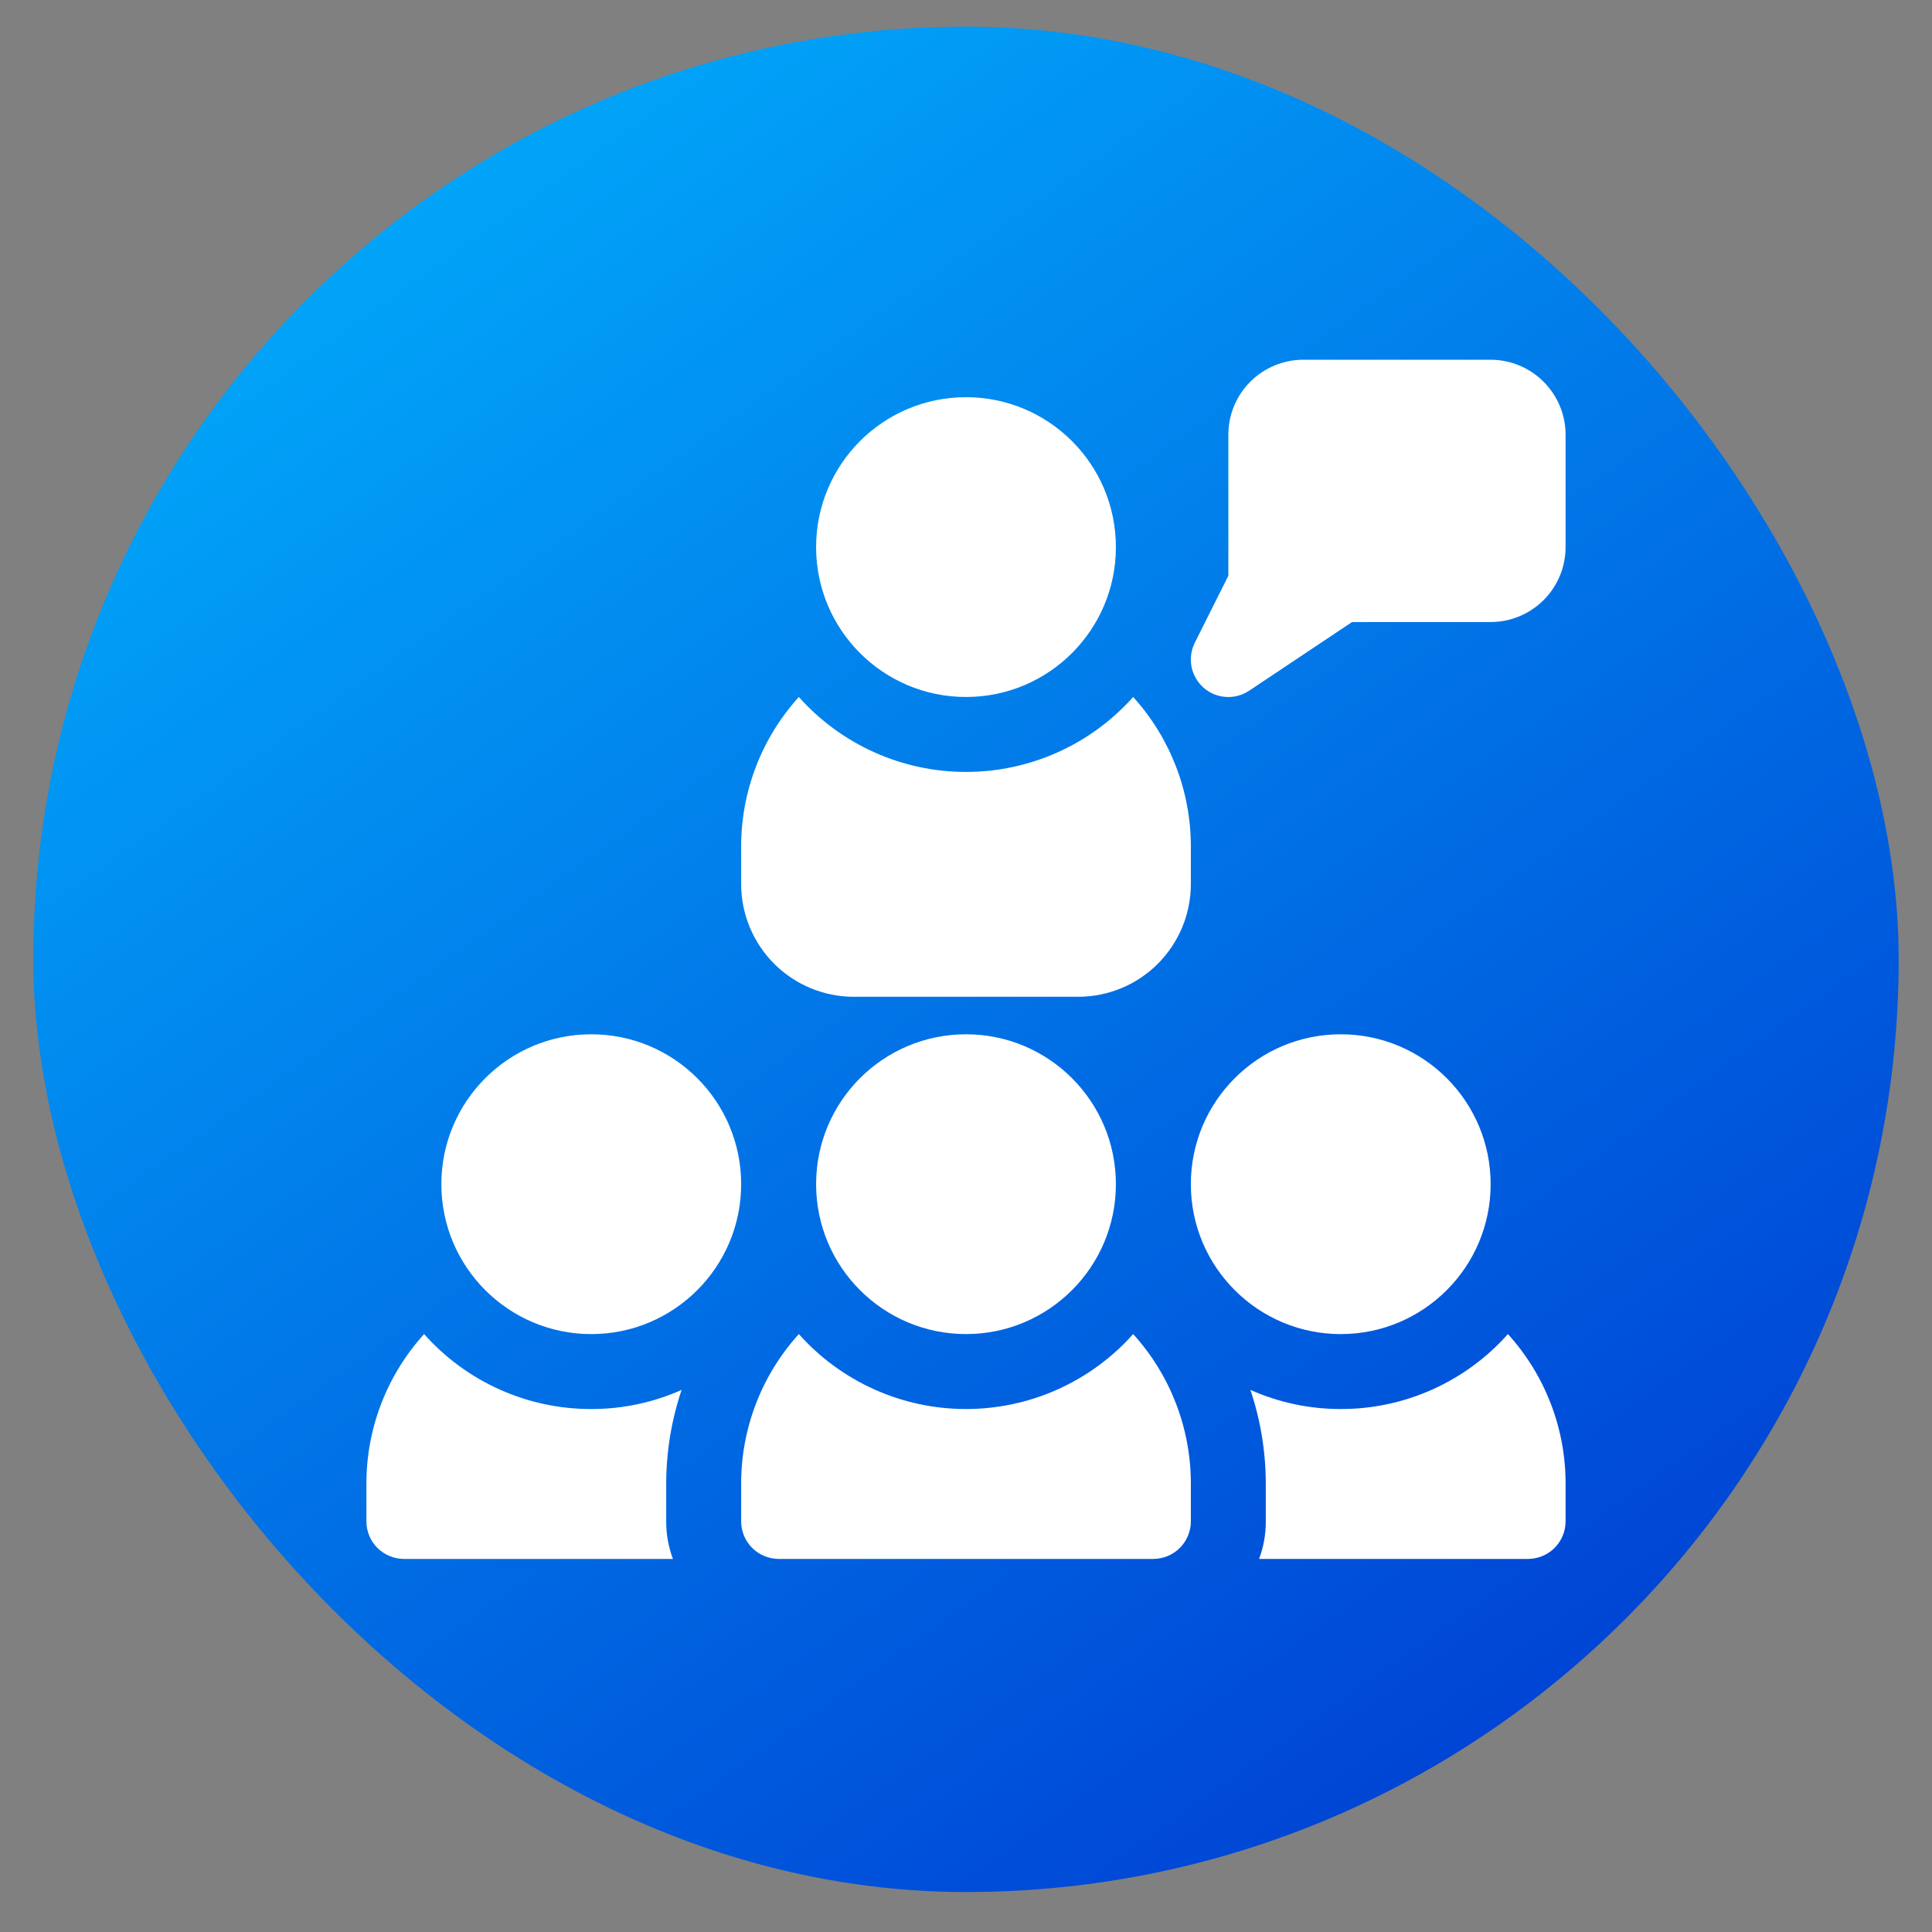 <svg width="29" height="29" viewBox="0 0 29 29" fill="none" xmlns="http://www.w3.org/2000/svg">
<rect x="0" y="0" width="29" height="29" fill="#808080" stroke="none"/>
<rect x="0.5" y="0.4" width="28" height="28" rx="14" fill="url(#paint0_linear_4850_86)"/>
<g clip-path="url(#clip0_4850_86)">
<path d="M8.875 20.025C10.118 20.025 11.125 19.017 11.125 17.775C11.125 16.532 10.118 15.525 8.875 15.525C7.632 15.525 6.625 16.532 6.625 17.775C6.625 19.017 7.632 20.025 8.875 20.025Z" fill="white"/>
<path d="M10 22.837C9.999 23.029 10.033 23.22 10.101 23.4H6.063C5.913 23.399 5.771 23.34 5.665 23.235C5.56 23.129 5.5 22.986 5.5 22.837V22.275C5.498 21.443 5.807 20.641 6.366 20.025C6.681 20.38 7.067 20.663 7.5 20.857C7.932 21.051 8.401 21.151 8.875 21.15C9.342 21.151 9.804 21.053 10.231 20.863C10.078 21.318 10 21.795 10 22.275V22.837Z" fill="white"/>
<path d="M22.375 5.4H19.562C19.264 5.4 18.978 5.519 18.767 5.73C18.556 5.941 18.438 6.227 18.438 6.525V8.642L17.934 9.648C17.879 9.759 17.862 9.885 17.885 10.007C17.909 10.129 17.972 10.239 18.065 10.322C18.158 10.404 18.276 10.453 18.399 10.461C18.523 10.47 18.646 10.437 18.75 10.368L20.295 9.337H22.375C22.673 9.337 22.959 9.218 23.17 9.008C23.381 8.797 23.5 8.511 23.5 8.212V6.525C23.5 6.227 23.381 5.941 23.17 5.73C22.959 5.519 22.673 5.4 22.375 5.4Z" fill="white"/>
<path d="M14.5 10.462C15.743 10.462 16.75 9.455 16.75 8.212C16.75 6.97 15.743 5.962 14.5 5.962C13.257 5.962 12.25 6.97 12.25 8.212C12.25 9.455 13.257 10.462 14.5 10.462Z" fill="white"/>
<path d="M17.875 12.712V13.275C17.874 13.722 17.695 14.15 17.379 14.467C17.063 14.783 16.635 14.961 16.188 14.962H12.812C12.365 14.961 11.937 14.783 11.621 14.467C11.305 14.15 11.126 13.722 11.125 13.275V12.712C11.123 11.881 11.432 11.078 11.991 10.462C12.306 10.816 12.693 11.099 13.125 11.293C13.558 11.487 14.026 11.587 14.5 11.587C14.974 11.587 15.442 11.487 15.875 11.293C16.307 11.099 16.694 10.816 17.009 10.462C17.568 11.078 17.877 11.881 17.875 12.712Z" fill="white"/>
<path d="M14.5 20.025C15.743 20.025 16.75 19.017 16.75 17.775C16.75 16.532 15.743 15.525 14.5 15.525C13.257 15.525 12.25 16.532 12.25 17.775C12.25 19.017 13.257 20.025 14.5 20.025Z" fill="white"/>
<path d="M17.875 22.275V22.837C17.875 22.986 17.815 23.129 17.71 23.235C17.604 23.34 17.462 23.399 17.312 23.4H11.688C11.539 23.399 11.396 23.34 11.29 23.235C11.185 23.129 11.125 22.986 11.125 22.837V22.275C11.123 21.443 11.432 20.641 11.991 20.025C12.306 20.379 12.693 20.662 13.125 20.856C13.558 21.05 14.026 21.15 14.5 21.15C14.974 21.15 15.442 21.05 15.875 20.856C16.307 20.662 16.694 20.379 17.009 20.025C17.568 20.64 17.877 21.443 17.875 22.275Z" fill="white"/>
<path d="M20.125 20.025C21.368 20.025 22.375 19.017 22.375 17.775C22.375 16.532 21.368 15.525 20.125 15.525C18.882 15.525 17.875 16.532 17.875 17.775C17.875 19.017 18.882 20.025 20.125 20.025Z" fill="white"/>
<path d="M23.5 22.275V22.837C23.5 22.986 23.44 23.129 23.335 23.235C23.229 23.34 23.087 23.399 22.938 23.4H18.899C18.967 23.22 19.001 23.029 19 22.837V22.275C19 21.795 18.922 21.318 18.769 20.863C19.196 21.053 19.658 21.151 20.125 21.15C20.599 21.151 21.068 21.051 21.5 20.857C21.933 20.663 22.319 20.38 22.634 20.025C23.193 20.64 23.502 21.443 23.5 22.275Z" fill="white"/>
</g>
<defs>
<linearGradient id="paint0_linear_4850_86" x1="2.026" y1="-0.139" x2="25.652" y2="33.072" gradientUnits="userSpaceOnUse">
<stop stop-color="#01B5FF"/>
<stop offset="1" stop-color="#002BCB"/>
</linearGradient>
<clipPath id="clip0_4850_86">
<rect width="18" height="18" fill="white" transform="translate(5.5 5.4)"/>
</clipPath>
</defs>
</svg>

